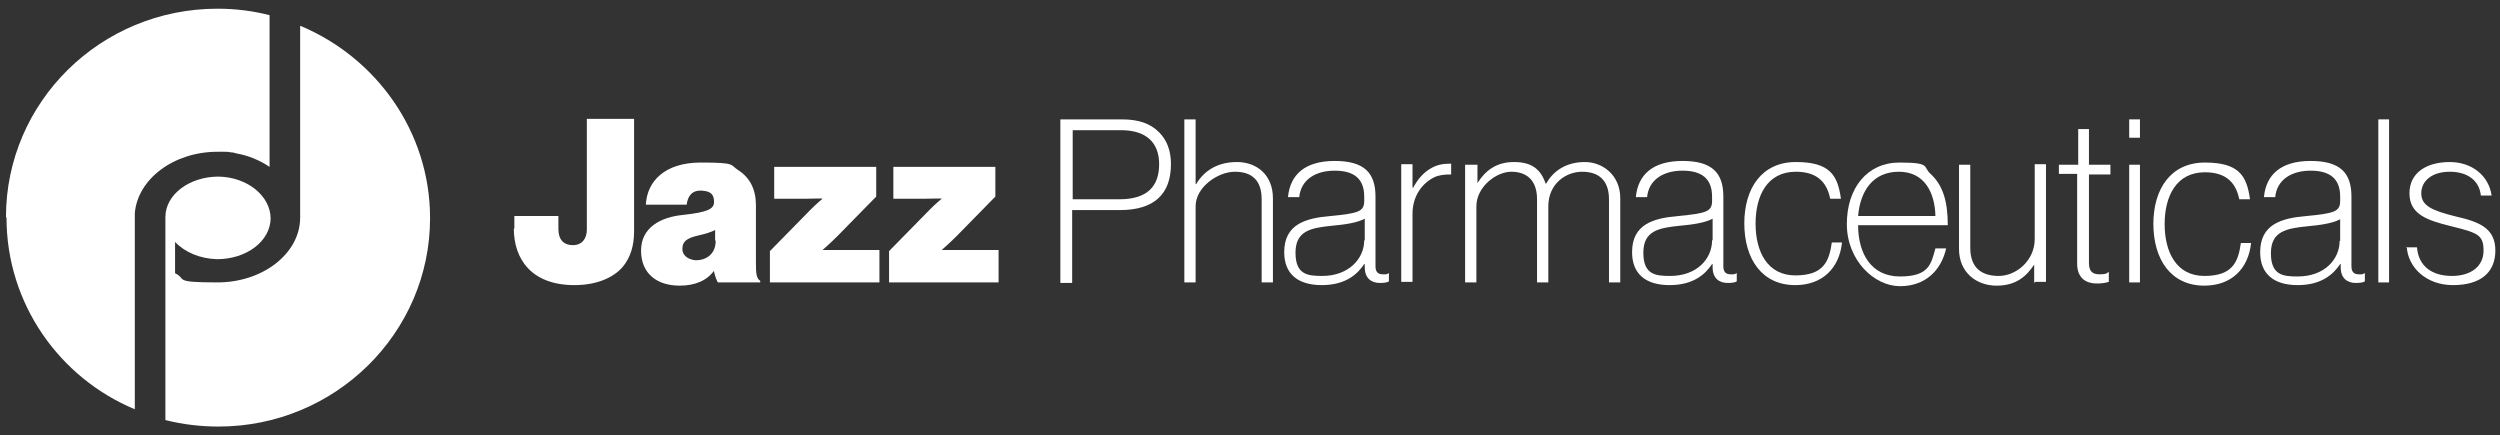 <svg width="224" height="39" viewBox="0 0 224 39" fill="none" xmlns="http://www.w3.org/2000/svg">
<rect x="0" y="0" width="224" height="39" fill="#333333" stroke="none"/>
<path d="M0.583 19.499C0.583 27.239 5.345 33.865 12.079 36.671V19.112C12.32 16.065 15.543 13.598 19.487 13.598C23.431 13.598 19.872 13.598 20.016 13.598H20.113C20.257 13.598 20.449 13.598 20.642 13.646C20.834 13.646 21.026 13.694 21.171 13.743C22.277 13.936 23.287 14.372 24.153 14.952V1.36C22.662 0.973 21.075 0.779 19.487 0.779C9.001 0.779 0.535 9.148 0.535 19.451" fill="white"/>
<path d="M26.894 2.327V19.499C26.894 22.692 23.575 25.304 19.486 25.304C15.398 25.304 16.793 25.014 15.686 24.481V21.676C16.552 22.595 17.899 23.175 19.438 23.224C22.084 23.224 24.2 21.627 24.248 19.596C24.248 17.564 22.18 15.871 19.582 15.823C16.985 15.823 14.82 17.419 14.82 19.451V23.949V37.639C16.36 38.025 17.947 38.219 19.582 38.219C30.02 38.219 38.534 29.851 38.534 19.547C38.534 11.808 33.724 5.181 26.942 2.327" fill="white"/>
<path d="M46.087 20.515V19.354H50.032V20.515C50.032 21.483 50.513 21.966 51.33 21.966C52.148 21.966 52.581 21.386 52.581 20.564V10.648H56.814V20.709C56.814 22.063 56.477 23.079 55.804 23.901C54.938 24.917 53.399 25.546 51.474 25.546C47.626 25.546 46.039 23.224 46.039 20.467L46.087 20.515Z" fill="white"/>
<path d="M64.027 24.191C63.354 25.159 62.248 25.594 60.901 25.594C58.88 25.594 57.438 24.53 57.438 22.45C57.438 20.37 59.217 19.451 61.189 19.258C63.402 19.016 63.979 18.725 63.979 18.097C63.979 17.468 63.739 17.129 62.873 17.081C62.007 17.032 61.622 17.564 61.526 18.338H57.87C57.967 16.258 59.554 14.565 62.777 14.565C66 14.565 65.374 14.759 66.144 15.243C67.202 15.92 67.731 16.984 67.731 18.387V23.611C67.731 24.482 67.779 24.965 68.116 25.159V25.304H64.316C64.172 25.014 64.027 24.675 63.931 24.095L64.027 24.191ZM64.076 21.531V20.612C63.691 20.805 63.21 20.951 62.584 21.096C61.478 21.337 61.141 21.676 61.141 22.305C61.141 22.934 61.718 23.272 62.344 23.321C63.258 23.321 64.124 22.789 64.124 21.579L64.076 21.531Z" fill="white"/>
<path d="M68.984 22.498L72.64 18.773C73.169 18.241 73.698 17.806 73.698 17.806C73.698 17.758 72.832 17.806 72.207 17.806H69.369V14.952H78.508V17.613L75.045 21.144C74.42 21.773 73.698 22.401 73.698 22.401H78.797V25.304H68.984V22.498Z" fill="white"/>
<path d="M79.66 22.498L83.316 18.773C83.845 18.241 84.374 17.806 84.374 17.806C84.374 17.758 83.508 17.806 82.883 17.806H80.045V14.952H89.184V17.613L85.721 21.144C85.096 21.773 84.374 22.401 84.374 22.401H89.473V25.304H79.66V22.498Z" fill="white"/>
<path d="M95.008 10.696H100.491C102.079 10.696 103.089 11.083 103.859 11.857C104.532 12.534 104.917 13.454 104.917 14.711C104.917 17.42 103.377 18.823 100.347 18.823H96.066V25.353H95.008V10.745V10.696ZM96.066 17.855H100.299C102.848 17.855 103.859 16.646 103.859 14.711C103.859 12.776 102.704 11.664 100.443 11.664H96.114V17.855H96.066Z" fill="white"/>
<path d="M107.175 16.501C107.849 15.34 109.051 14.518 110.831 14.518C112.611 14.518 114.054 15.679 114.054 17.759V25.305H113.044V17.855C113.044 16.114 112.13 15.388 110.639 15.388C109.148 15.388 107.127 16.743 107.127 18.484V25.305H106.117V10.696H107.127V16.501H107.175Z" fill="white"/>
<path d="M122.282 24.047V23.66H122.234C121.656 24.531 120.598 25.546 118.434 25.546C116.269 25.546 115.066 24.531 115.066 22.596C115.066 20.08 116.99 19.548 119.203 19.355C121.704 19.113 122.234 18.968 122.234 18V17.613C122.234 16.017 121.32 15.292 119.588 15.292C117.856 15.292 116.558 16.114 116.413 17.662H115.403C115.596 15.63 116.942 14.421 119.588 14.421C122.234 14.421 123.244 15.485 123.244 17.613V23.853C123.244 24.434 123.532 24.579 123.917 24.579C124.302 24.579 124.254 24.579 124.398 24.482H124.446V25.208C124.302 25.305 124.061 25.353 123.628 25.353C122.859 25.353 122.282 24.918 122.282 23.95V24.047ZM122.282 21.532V19.597C121.56 19.984 120.406 20.129 119.347 20.226C117.471 20.419 116.077 20.661 116.077 22.644C116.077 24.627 117.183 24.724 118.482 24.724C120.839 24.724 122.234 23.176 122.234 21.532H122.282Z" fill="white"/>
<path d="M126.609 16.839C126.994 16.113 127.475 15.533 128.1 15.146C128.725 14.759 129.255 14.662 130.024 14.662V15.63C129.447 15.63 128.966 15.678 128.533 15.871C127.427 16.404 126.561 17.564 126.561 19.161V25.256H125.551V14.71H126.561V16.791L126.609 16.839Z" fill="white"/>
<path d="M131.418 14.759H132.38V16.404C133.053 15.34 134.015 14.518 135.651 14.518C137.286 14.518 138.056 15.195 138.489 16.452H138.537C139.21 15.243 140.413 14.518 142 14.518C143.587 14.518 145.175 15.678 145.175 17.759V25.305H144.165V17.855C144.165 16.114 143.203 15.388 141.76 15.388C140.317 15.388 138.729 16.452 138.729 18.484V25.305H137.719V17.855C137.719 16.114 136.757 15.388 135.41 15.388C134.063 15.388 132.284 16.743 132.284 18.484V25.305H131.273V14.759H131.418Z" fill="white"/>
<path d="M153.45 24.047V23.66H153.402C152.824 24.531 151.766 25.546 149.601 25.546C147.437 25.546 146.234 24.531 146.234 22.596C146.234 20.08 148.158 19.548 150.371 19.355C152.872 19.113 153.402 18.968 153.402 18V17.613C153.402 16.017 152.488 15.292 150.756 15.292C149.024 15.292 147.726 16.114 147.581 17.662H146.571C146.763 15.63 148.11 14.421 150.756 14.421C153.402 14.421 154.412 15.485 154.412 17.613V23.853C154.412 24.434 154.7 24.579 155.085 24.579C155.47 24.579 155.422 24.579 155.566 24.482H155.614V25.208C155.47 25.305 155.229 25.353 154.796 25.353C154.027 25.353 153.45 24.918 153.45 23.95V24.047ZM153.45 21.532V19.597C152.728 19.984 151.574 20.129 150.515 20.226C148.639 20.419 147.244 20.661 147.244 22.644C147.244 24.627 148.351 24.724 149.65 24.724C152.055 24.724 153.402 23.176 153.402 21.532H153.45Z" fill="white"/>
<path d="M156.289 20.032C156.289 16.839 157.876 14.518 160.907 14.518C163.937 14.518 164.659 15.678 164.947 17.807H163.985C163.649 16.114 162.59 15.388 160.907 15.388C158.357 15.388 157.299 17.517 157.299 20.032C157.299 22.547 158.357 24.676 160.859 24.676C163.36 24.676 163.889 23.466 164.13 21.725H165.044C164.803 24.047 163.264 25.546 160.859 25.546C157.876 25.546 156.289 23.224 156.289 19.984V20.032Z" fill="white"/>
<path d="M166.487 20.177C166.487 22.692 167.641 24.772 170.239 24.772C172.836 24.772 173.029 23.659 173.413 22.256H174.375C173.942 24.191 172.548 25.642 170.239 25.642C167.93 25.642 165.477 23.321 165.477 20.08C165.477 16.839 167.304 14.565 170.191 14.565C173.077 14.565 172.259 14.952 172.98 15.581C174.135 16.645 174.52 18.145 174.52 20.177H166.487ZM170.142 15.388C167.834 15.388 166.679 17.081 166.487 19.354H173.413C173.365 17.274 172.451 15.388 170.142 15.388Z" fill="white"/>
<path d="M182.262 25.353V23.708C181.588 24.724 180.674 25.595 178.894 25.595C177.115 25.595 175.527 24.434 175.527 22.305V14.759H176.537V22.209C176.537 23.95 177.499 24.724 179.087 24.724C180.674 24.724 182.31 23.321 182.31 21.435V14.711H183.32V25.256H182.358L182.262 25.353Z" fill="white"/>
<path d="M184.573 14.759H186.208V11.566H187.17V14.759H189.094V15.63H187.17V23.563C187.17 24.337 187.507 24.578 188.132 24.578C188.758 24.578 188.758 24.482 188.902 24.385H188.95V25.256C188.613 25.352 188.325 25.401 187.892 25.401C186.834 25.401 186.112 24.869 186.112 23.611V15.581H184.477V14.759H184.573Z" fill="white"/>
<path d="M190.777 10.696H191.739V12.341H190.777V10.696ZM190.777 14.759H191.739V25.305H190.777V14.759Z" fill="white"/>
<path d="M192.941 20.08C192.941 16.887 194.529 14.565 197.559 14.565C200.59 14.565 201.311 15.726 201.6 17.855H200.638C200.301 16.162 199.243 15.436 197.559 15.436C195.01 15.436 193.952 17.564 193.952 20.08C193.952 22.595 195.01 24.724 197.511 24.724C200.012 24.724 200.541 23.514 200.782 21.773H201.696C201.455 24.095 199.916 25.594 197.511 25.594C194.529 25.594 192.941 23.272 192.941 20.031V20.08Z" fill="white"/>
<path d="M209.727 24.047V23.66H209.679C209.102 24.531 208.043 25.546 205.879 25.546C203.714 25.546 202.512 24.531 202.512 22.596C202.512 20.08 204.436 19.548 206.648 19.355C209.15 19.113 209.679 18.968 209.679 18V17.613C209.679 16.017 208.765 15.292 207.033 15.292C205.302 15.292 204.003 16.114 203.859 17.662H202.848C203.041 15.63 204.388 14.421 207.033 14.421C209.679 14.421 210.689 15.485 210.689 17.613V23.853C210.689 24.434 210.978 24.579 211.362 24.579C211.747 24.579 211.699 24.579 211.843 24.482H211.892V25.208C211.747 25.305 211.507 25.353 211.074 25.353C210.304 25.353 209.727 24.918 209.727 23.95V24.047ZM209.679 21.58V19.645C208.957 20.032 207.803 20.177 206.745 20.274C204.869 20.467 203.474 20.709 203.474 22.692C203.474 24.676 204.58 24.772 205.879 24.772C208.284 24.772 209.631 23.224 209.631 21.58H209.679Z" fill="white"/>
<path d="M213.098 10.696H214.06V25.305H213.098V10.696Z" fill="white"/>
<path d="M215.551 22.16H216.561C216.705 23.902 217.956 24.724 219.688 24.724C221.419 24.724 222.526 23.853 222.526 22.451C222.526 21.048 221.996 20.854 219.639 20.274C217.475 19.742 215.887 19.21 215.887 17.323C215.887 15.437 217.475 14.518 219.495 14.518C221.515 14.518 223.007 15.775 223.247 17.517H222.285C222.141 16.162 221.082 15.388 219.495 15.388C217.908 15.388 216.946 16.211 216.946 17.323C216.946 18.436 217.908 18.871 220.072 19.403C222.189 19.887 223.584 20.467 223.584 22.451C223.584 24.434 222.237 25.546 219.784 25.546C217.331 25.546 215.743 23.902 215.647 22.112L215.551 22.16Z" fill="white"/>
</svg>
